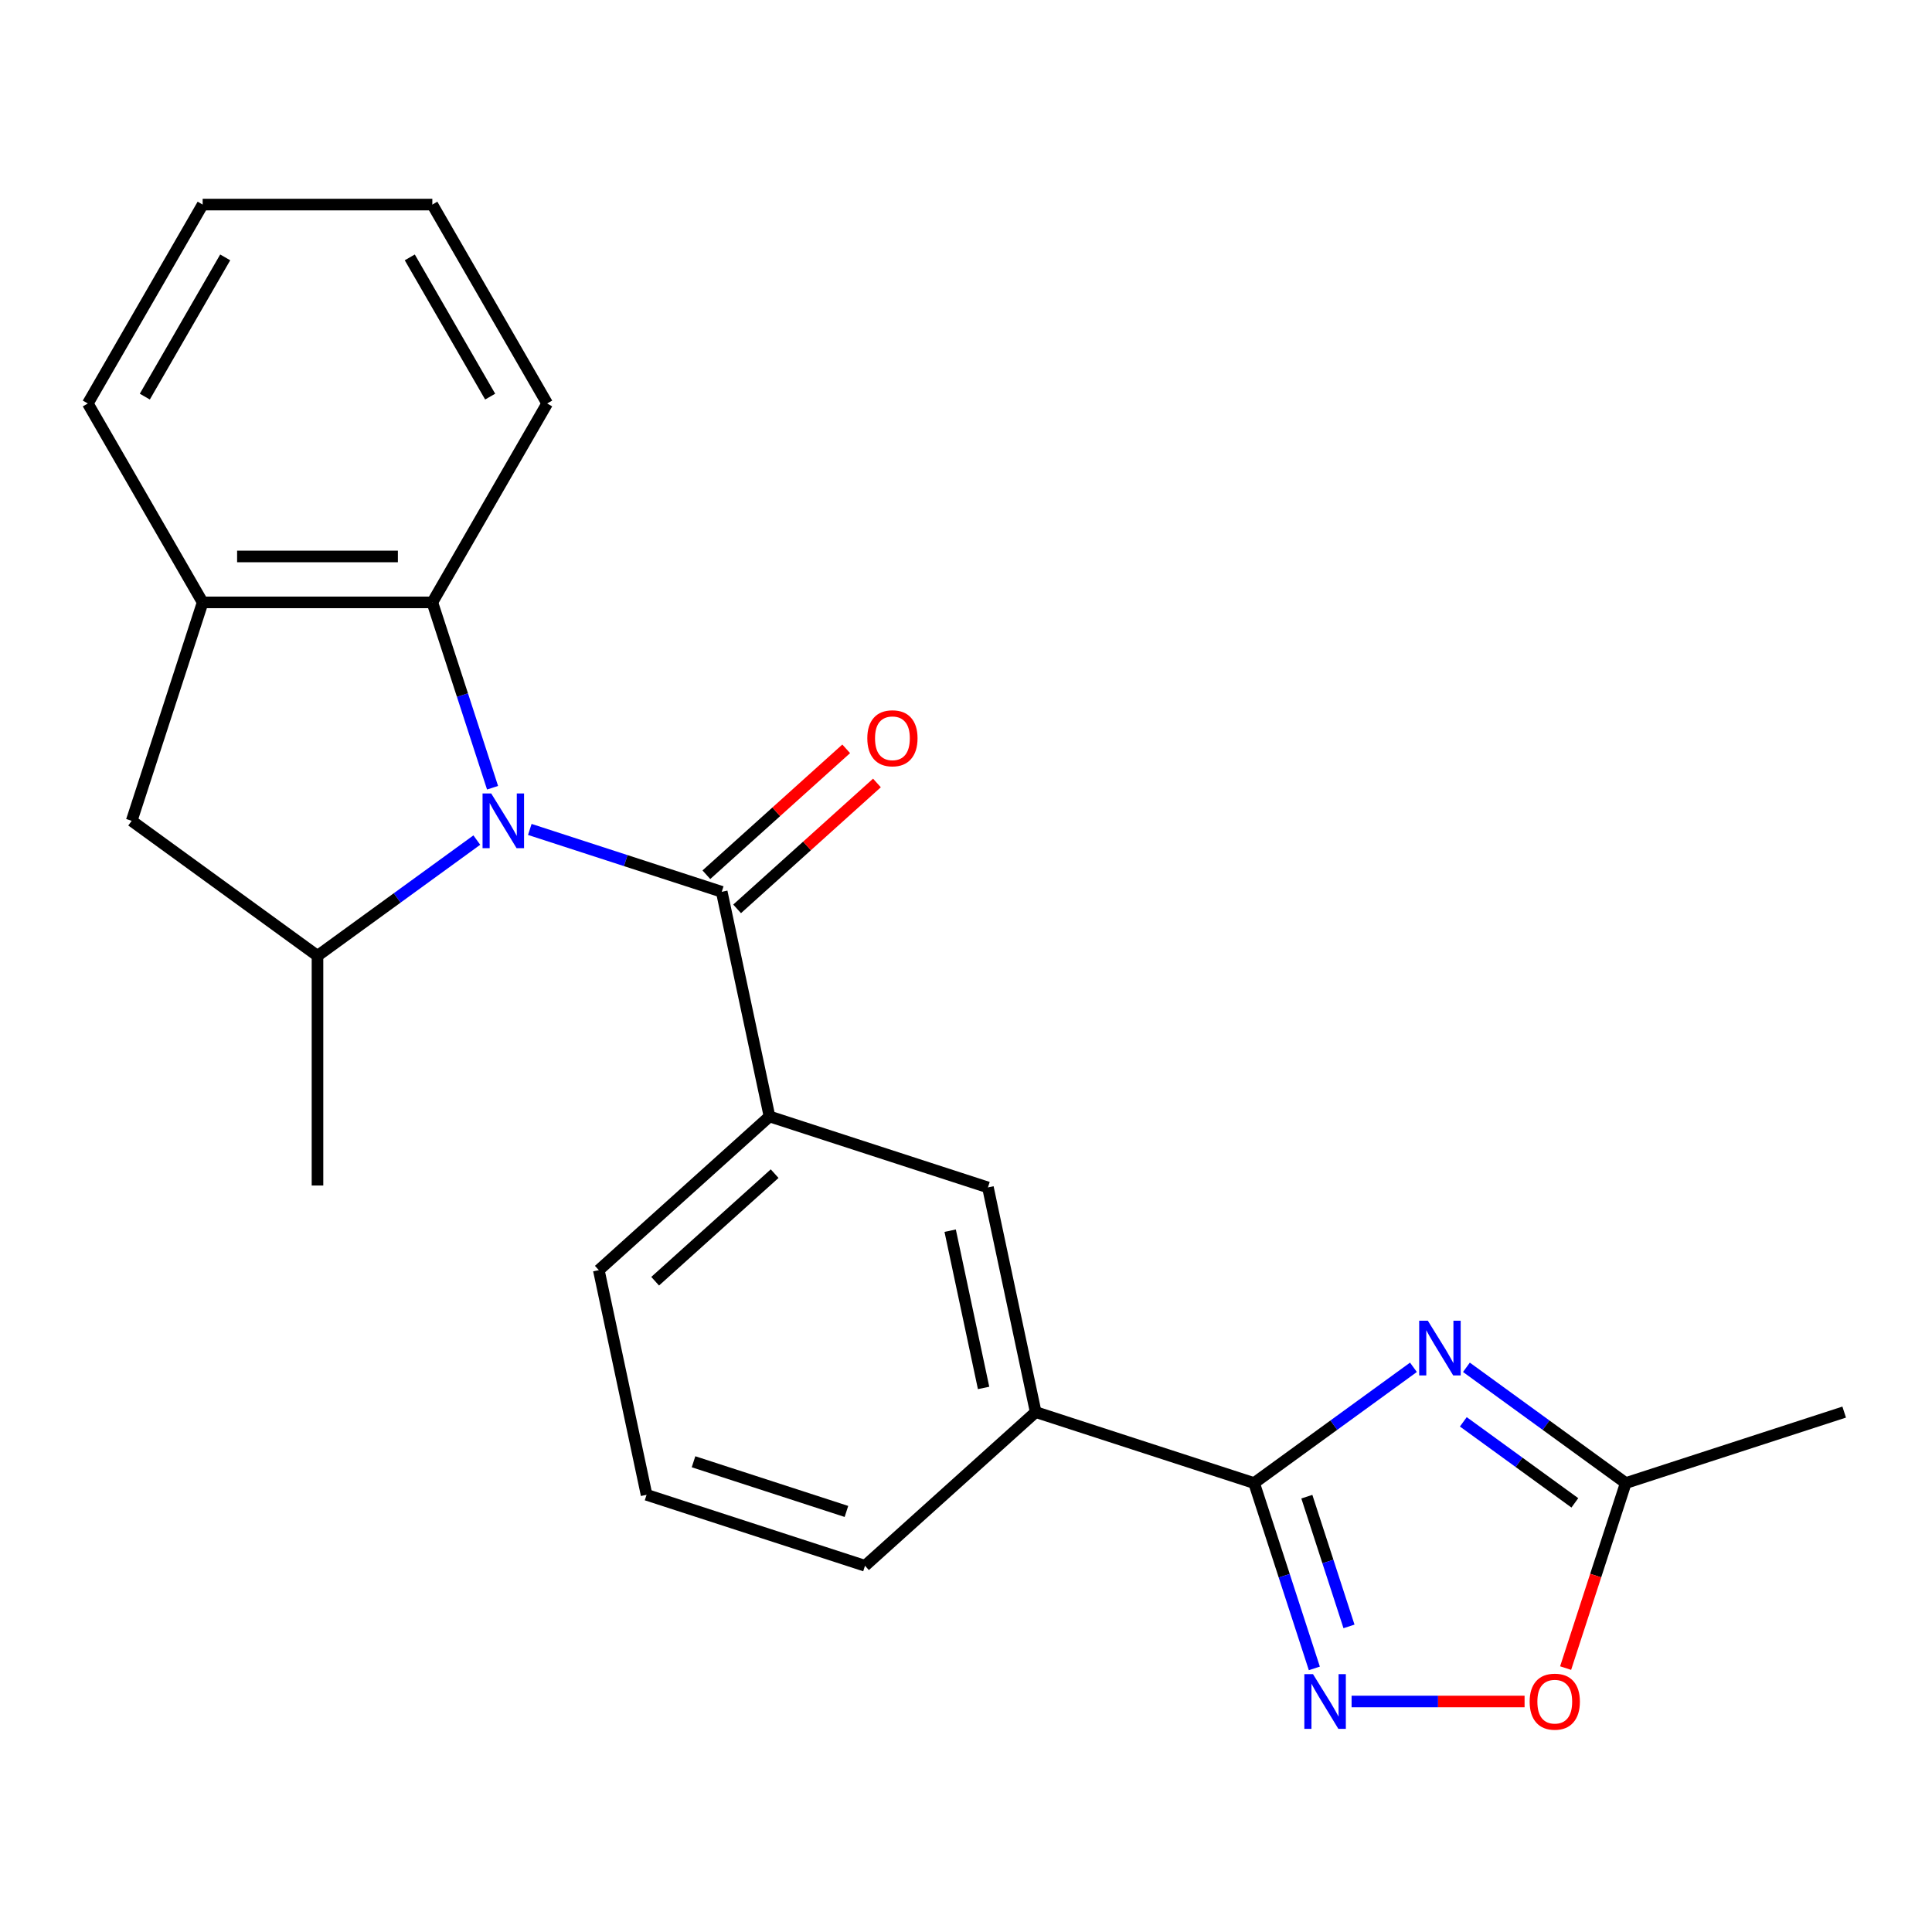 <?xml version='1.0' encoding='iso-8859-1'?>
<svg version='1.1' baseProfile='full'
              xmlns='http://www.w3.org/2000/svg'
                      xmlns:rdkit='http://www.rdkit.org/xml'
                      xmlns:xlink='http://www.w3.org/1999/xlink'
                  xml:space='preserve'
width='1000px' height='1000px' viewBox='0 0 1000 1000'>
<!-- END OF HEADER -->
<rect style='opacity:1.0;fill:#FFFFFF;stroke:none' width='1000' height='1000' x='0' y='0'> </rect>
<path class='bond-1' d='M 274.223,429.313 L 323.898,445.453' style='fill:none;fill-rule:evenodd;stroke:#0000FF;stroke-width:6px;stroke-linecap:butt;stroke-linejoin:miter;stroke-opacity:1' />
<path class='bond-1' d='M 323.898,445.453 L 373.573,461.594' style='fill:none;fill-rule:evenodd;stroke:#000000;stroke-width:6px;stroke-linecap:butt;stroke-linejoin:miter;stroke-opacity:1' />
<path class='bond-4' d='M 246.799,434.82 L 205.567,464.777' style='fill:none;fill-rule:evenodd;stroke:#0000FF;stroke-width:6px;stroke-linecap:butt;stroke-linejoin:miter;stroke-opacity:1' />
<path class='bond-4' d='M 205.567,464.777 L 164.335,494.734' style='fill:none;fill-rule:evenodd;stroke:#000000;stroke-width:6px;stroke-linecap:butt;stroke-linejoin:miter;stroke-opacity:1' />
<path class='bond-5' d='M 254.945,407.726 L 239.36,359.761' style='fill:none;fill-rule:evenodd;stroke:#0000FF;stroke-width:6px;stroke-linecap:butt;stroke-linejoin:miter;stroke-opacity:1' />
<path class='bond-5' d='M 239.36,359.761 L 223.775,311.796' style='fill:none;fill-rule:evenodd;stroke:#000000;stroke-width:6px;stroke-linecap:butt;stroke-linejoin:miter;stroke-opacity:1' />
<path class='bond-0' d='M 731.595,707.717 L 690.363,737.674' style='fill:none;fill-rule:evenodd;stroke:#0000FF;stroke-width:6px;stroke-linecap:butt;stroke-linejoin:miter;stroke-opacity:1' />
<path class='bond-0' d='M 690.363,737.674 L 649.131,767.631' style='fill:none;fill-rule:evenodd;stroke:#000000;stroke-width:6px;stroke-linecap:butt;stroke-linejoin:miter;stroke-opacity:1' />
<path class='bond-6' d='M 759.019,707.717 L 800.251,737.674' style='fill:none;fill-rule:evenodd;stroke:#0000FF;stroke-width:6px;stroke-linecap:butt;stroke-linejoin:miter;stroke-opacity:1' />
<path class='bond-6' d='M 800.251,737.674 L 841.483,767.631' style='fill:none;fill-rule:evenodd;stroke:#000000;stroke-width:6px;stroke-linecap:butt;stroke-linejoin:miter;stroke-opacity:1' />
<path class='bond-6' d='M 757.414,735.94 L 786.276,756.91' style='fill:none;fill-rule:evenodd;stroke:#0000FF;stroke-width:6px;stroke-linecap:butt;stroke-linejoin:miter;stroke-opacity:1' />
<path class='bond-6' d='M 786.276,756.91 L 815.139,777.879' style='fill:none;fill-rule:evenodd;stroke:#000000;stroke-width:6px;stroke-linecap:butt;stroke-linejoin:miter;stroke-opacity:1' />
<path class='bond-7' d='M 373.573,461.594 L 398.29,577.876' style='fill:none;fill-rule:evenodd;stroke:#000000;stroke-width:6px;stroke-linecap:butt;stroke-linejoin:miter;stroke-opacity:1' />
<path class='bond-13' d='M 381.528,470.428 L 417.715,437.846' style='fill:none;fill-rule:evenodd;stroke:#000000;stroke-width:6px;stroke-linecap:butt;stroke-linejoin:miter;stroke-opacity:1' />
<path class='bond-13' d='M 417.715,437.846 L 453.901,405.263' style='fill:none;fill-rule:evenodd;stroke:#FF0000;stroke-width:6px;stroke-linecap:butt;stroke-linejoin:miter;stroke-opacity:1' />
<path class='bond-13' d='M 365.619,452.759 L 401.805,420.177' style='fill:none;fill-rule:evenodd;stroke:#000000;stroke-width:6px;stroke-linecap:butt;stroke-linejoin:miter;stroke-opacity:1' />
<path class='bond-13' d='M 401.805,420.177 L 437.992,387.594' style='fill:none;fill-rule:evenodd;stroke:#FF0000;stroke-width:6px;stroke-linecap:butt;stroke-linejoin:miter;stroke-opacity:1' />
<path class='bond-2' d='M 649.131,767.631 L 536.069,730.895' style='fill:none;fill-rule:evenodd;stroke:#000000;stroke-width:6px;stroke-linecap:butt;stroke-linejoin:miter;stroke-opacity:1' />
<path class='bond-3' d='M 649.131,767.631 L 664.716,815.596' style='fill:none;fill-rule:evenodd;stroke:#000000;stroke-width:6px;stroke-linecap:butt;stroke-linejoin:miter;stroke-opacity:1' />
<path class='bond-3' d='M 664.716,815.596 L 680.3,863.561' style='fill:none;fill-rule:evenodd;stroke:#0000FF;stroke-width:6px;stroke-linecap:butt;stroke-linejoin:miter;stroke-opacity:1' />
<path class='bond-3' d='M 676.419,774.673 L 687.328,808.249' style='fill:none;fill-rule:evenodd;stroke:#000000;stroke-width:6px;stroke-linecap:butt;stroke-linejoin:miter;stroke-opacity:1' />
<path class='bond-3' d='M 687.328,808.249 L 698.237,841.825' style='fill:none;fill-rule:evenodd;stroke:#0000FF;stroke-width:6px;stroke-linecap:butt;stroke-linejoin:miter;stroke-opacity:1' />
<path class='bond-8' d='M 699.579,880.693 L 744.348,880.693' style='fill:none;fill-rule:evenodd;stroke:#0000FF;stroke-width:6px;stroke-linecap:butt;stroke-linejoin:miter;stroke-opacity:1' />
<path class='bond-8' d='M 744.348,880.693 L 789.118,880.693' style='fill:none;fill-rule:evenodd;stroke:#FF0000;stroke-width:6px;stroke-linecap:butt;stroke-linejoin:miter;stroke-opacity:1' />
<path class='bond-10' d='M 164.335,494.734 L 68.159,424.858' style='fill:none;fill-rule:evenodd;stroke:#000000;stroke-width:6px;stroke-linecap:butt;stroke-linejoin:miter;stroke-opacity:1' />
<path class='bond-14' d='M 164.335,494.734 L 164.335,613.614' style='fill:none;fill-rule:evenodd;stroke:#000000;stroke-width:6px;stroke-linecap:butt;stroke-linejoin:miter;stroke-opacity:1' />
<path class='bond-9' d='M 223.775,311.796 L 104.895,311.796' style='fill:none;fill-rule:evenodd;stroke:#000000;stroke-width:6px;stroke-linecap:butt;stroke-linejoin:miter;stroke-opacity:1' />
<path class='bond-9' d='M 205.943,288.019 L 122.727,288.019' style='fill:none;fill-rule:evenodd;stroke:#000000;stroke-width:6px;stroke-linecap:butt;stroke-linejoin:miter;stroke-opacity:1' />
<path class='bond-16' d='M 223.775,311.796 L 283.215,208.842' style='fill:none;fill-rule:evenodd;stroke:#000000;stroke-width:6px;stroke-linecap:butt;stroke-linejoin:miter;stroke-opacity:1' />
<path class='bond-19' d='M 841.483,767.631 L 954.545,730.895' style='fill:none;fill-rule:evenodd;stroke:#000000;stroke-width:6px;stroke-linecap:butt;stroke-linejoin:miter;stroke-opacity:1' />
<path class='bond-26' d='M 841.483,767.631 L 825.925,815.516' style='fill:none;fill-rule:evenodd;stroke:#000000;stroke-width:6px;stroke-linecap:butt;stroke-linejoin:miter;stroke-opacity:1' />
<path class='bond-26' d='M 825.925,815.516 L 810.366,863.401' style='fill:none;fill-rule:evenodd;stroke:#FF0000;stroke-width:6px;stroke-linecap:butt;stroke-linejoin:miter;stroke-opacity:1' />
<path class='bond-12' d='M 398.29,577.876 L 511.352,614.612' style='fill:none;fill-rule:evenodd;stroke:#000000;stroke-width:6px;stroke-linecap:butt;stroke-linejoin:miter;stroke-opacity:1' />
<path class='bond-15' d='M 398.29,577.876 L 309.945,657.423' style='fill:none;fill-rule:evenodd;stroke:#000000;stroke-width:6px;stroke-linecap:butt;stroke-linejoin:miter;stroke-opacity:1' />
<path class='bond-15' d='M 400.948,607.477 L 339.106,663.16' style='fill:none;fill-rule:evenodd;stroke:#000000;stroke-width:6px;stroke-linecap:butt;stroke-linejoin:miter;stroke-opacity:1' />
<path class='bond-17' d='M 104.895,311.796 L 45.455,208.842' style='fill:none;fill-rule:evenodd;stroke:#000000;stroke-width:6px;stroke-linecap:butt;stroke-linejoin:miter;stroke-opacity:1' />
<path class='bond-23' d='M 104.895,311.796 L 68.159,424.858' style='fill:none;fill-rule:evenodd;stroke:#000000;stroke-width:6px;stroke-linecap:butt;stroke-linejoin:miter;stroke-opacity:1' />
<path class='bond-11' d='M 536.069,730.895 L 511.352,614.612' style='fill:none;fill-rule:evenodd;stroke:#000000;stroke-width:6px;stroke-linecap:butt;stroke-linejoin:miter;stroke-opacity:1' />
<path class='bond-11' d='M 509.105,718.396 L 491.803,636.998' style='fill:none;fill-rule:evenodd;stroke:#000000;stroke-width:6px;stroke-linecap:butt;stroke-linejoin:miter;stroke-opacity:1' />
<path class='bond-25' d='M 536.069,730.895 L 447.723,810.442' style='fill:none;fill-rule:evenodd;stroke:#000000;stroke-width:6px;stroke-linecap:butt;stroke-linejoin:miter;stroke-opacity:1' />
<path class='bond-20' d='M 309.945,657.423 L 334.661,773.706' style='fill:none;fill-rule:evenodd;stroke:#000000;stroke-width:6px;stroke-linecap:butt;stroke-linejoin:miter;stroke-opacity:1' />
<path class='bond-21' d='M 283.215,208.842 L 223.775,105.889' style='fill:none;fill-rule:evenodd;stroke:#000000;stroke-width:6px;stroke-linecap:butt;stroke-linejoin:miter;stroke-opacity:1' />
<path class='bond-21' d='M 253.709,205.287 L 212.101,133.22' style='fill:none;fill-rule:evenodd;stroke:#000000;stroke-width:6px;stroke-linecap:butt;stroke-linejoin:miter;stroke-opacity:1' />
<path class='bond-24' d='M 45.455,208.842 L 104.895,105.889' style='fill:none;fill-rule:evenodd;stroke:#000000;stroke-width:6px;stroke-linecap:butt;stroke-linejoin:miter;stroke-opacity:1' />
<path class='bond-24' d='M 74.961,205.287 L 116.569,133.22' style='fill:none;fill-rule:evenodd;stroke:#000000;stroke-width:6px;stroke-linecap:butt;stroke-linejoin:miter;stroke-opacity:1' />
<path class='bond-18' d='M 447.723,810.442 L 334.661,773.706' style='fill:none;fill-rule:evenodd;stroke:#000000;stroke-width:6px;stroke-linecap:butt;stroke-linejoin:miter;stroke-opacity:1' />
<path class='bond-18' d='M 438.111,782.319 L 358.968,756.604' style='fill:none;fill-rule:evenodd;stroke:#000000;stroke-width:6px;stroke-linecap:butt;stroke-linejoin:miter;stroke-opacity:1' />
<path class='bond-22' d='M 223.775,105.889 L 104.895,105.889' style='fill:none;fill-rule:evenodd;stroke:#000000;stroke-width:6px;stroke-linecap:butt;stroke-linejoin:miter;stroke-opacity:1' />
<path  class='atom-0' d='M 254.251 410.698
L 263.531 425.698
Q 264.451 427.178, 265.931 429.858
Q 267.411 432.538, 267.491 432.698
L 267.491 410.698
L 271.251 410.698
L 271.251 439.018
L 267.371 439.018
L 257.411 422.618
Q 256.251 420.698, 255.011 418.498
Q 253.811 416.298, 253.451 415.618
L 253.451 439.018
L 249.771 439.018
L 249.771 410.698
L 254.251 410.698
' fill='#0000FF'/>
<path  class='atom-1' d='M 739.047 683.595
L 748.327 698.595
Q 749.247 700.075, 750.727 702.755
Q 752.207 705.435, 752.287 705.595
L 752.287 683.595
L 756.047 683.595
L 756.047 711.915
L 752.167 711.915
L 742.207 695.515
Q 741.047 693.595, 739.807 691.395
Q 738.607 689.195, 738.247 688.515
L 738.247 711.915
L 734.567 711.915
L 734.567 683.595
L 739.047 683.595
' fill='#0000FF'/>
<path  class='atom-4' d='M 679.607 866.533
L 688.887 881.533
Q 689.807 883.013, 691.287 885.693
Q 692.767 888.373, 692.847 888.533
L 692.847 866.533
L 696.607 866.533
L 696.607 894.853
L 692.727 894.853
L 682.767 878.453
Q 681.607 876.533, 680.367 874.333
Q 679.167 872.133, 678.807 871.453
L 678.807 894.853
L 675.127 894.853
L 675.127 866.533
L 679.607 866.533
' fill='#0000FF'/>
<path  class='atom-9' d='M 791.747 880.773
Q 791.747 873.973, 795.107 870.173
Q 798.467 866.373, 804.747 866.373
Q 811.027 866.373, 814.387 870.173
Q 817.747 873.973, 817.747 880.773
Q 817.747 887.653, 814.347 891.573
Q 810.947 895.453, 804.747 895.453
Q 798.507 895.453, 795.107 891.573
Q 791.747 887.693, 791.747 880.773
M 804.747 892.253
Q 809.067 892.253, 811.387 889.373
Q 813.747 886.453, 813.747 880.773
Q 813.747 875.213, 811.387 872.413
Q 809.067 869.573, 804.747 869.573
Q 800.427 869.573, 798.067 872.373
Q 795.747 875.173, 795.747 880.773
Q 795.747 886.493, 798.067 889.373
Q 800.427 892.253, 804.747 892.253
' fill='#FF0000'/>
<path  class='atom-14' d='M 448.919 382.127
Q 448.919 375.327, 452.279 371.527
Q 455.639 367.727, 461.919 367.727
Q 468.199 367.727, 471.559 371.527
Q 474.919 375.327, 474.919 382.127
Q 474.919 389.007, 471.519 392.927
Q 468.119 396.807, 461.919 396.807
Q 455.679 396.807, 452.279 392.927
Q 448.919 389.047, 448.919 382.127
M 461.919 393.607
Q 466.239 393.607, 468.559 390.727
Q 470.919 387.807, 470.919 382.127
Q 470.919 376.567, 468.559 373.767
Q 466.239 370.927, 461.919 370.927
Q 457.599 370.927, 455.239 373.727
Q 452.919 376.527, 452.919 382.127
Q 452.919 387.847, 455.239 390.727
Q 457.599 393.607, 461.919 393.607
' fill='#FF0000'/>
</svg>
